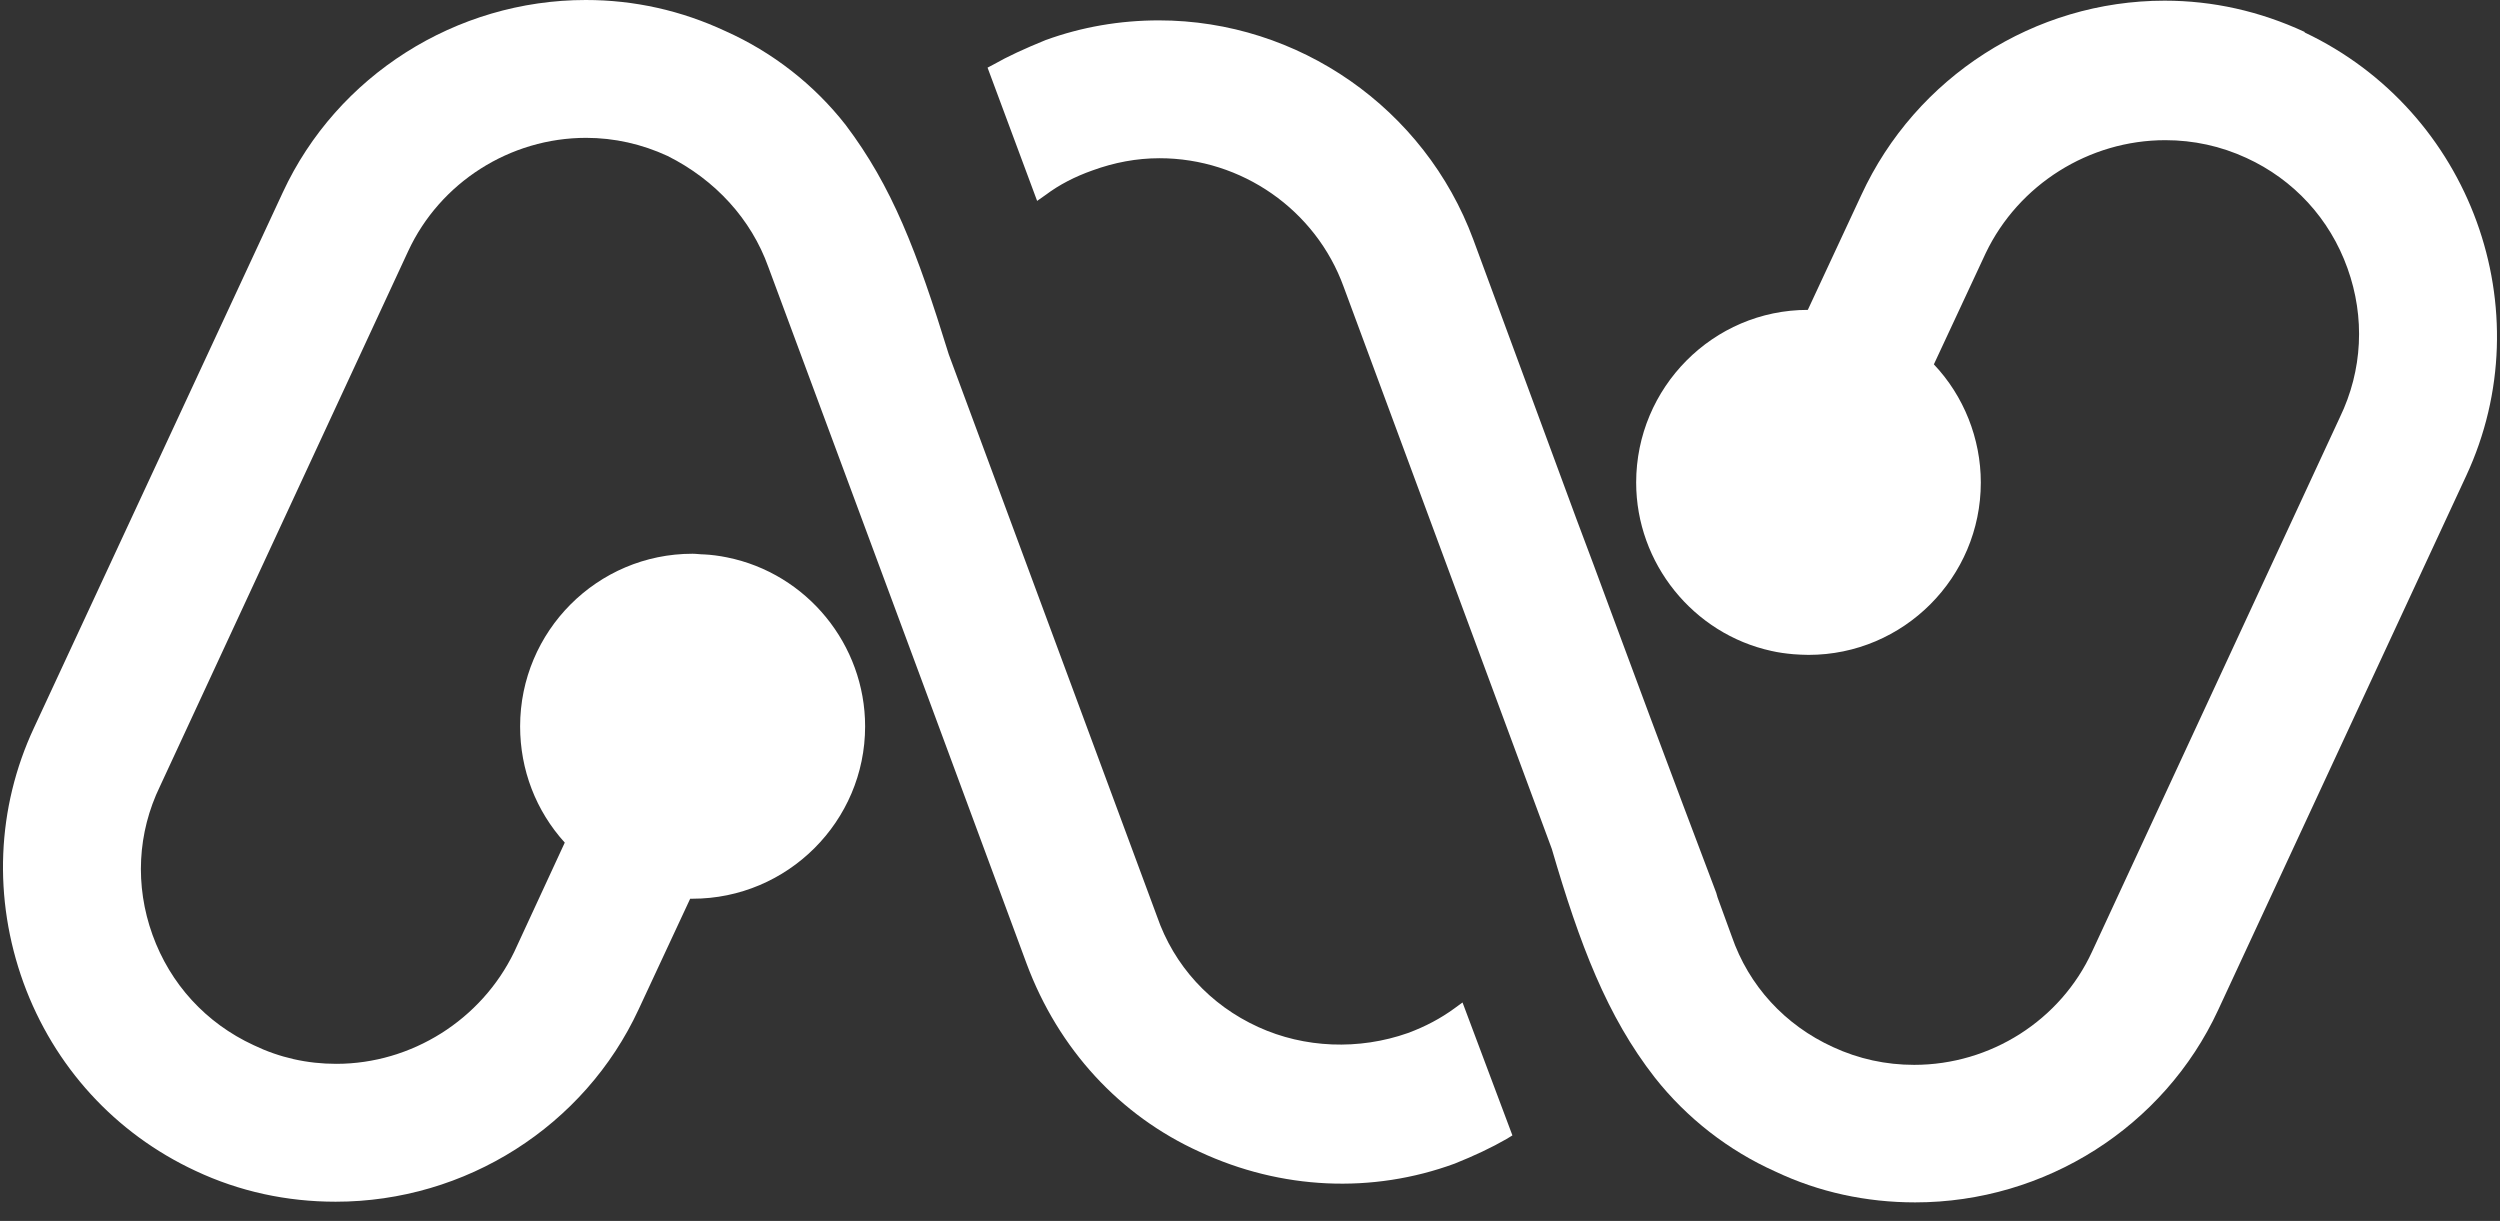 <svg width="86" height="42" viewBox="0 0 86 42" fill="none" xmlns="http://www.w3.org/2000/svg">
<rect x="0" y="0" width="86" height="42" fill="#333333" stroke="none"/>
<path d="M50.017 34.699C49.566 35.027 49.046 35.309 48.436 35.535C46.743 36.133 44.868 36.054 43.287 35.331C41.627 34.575 40.385 33.22 39.798 31.515L32.639 12.195C31.533 8.616 30.686 6.414 29.094 4.302C28.01 2.913 26.576 1.795 24.961 1.073C23.437 0.361 21.822 0 20.151 0C15.691 0 11.592 2.597 9.729 6.617L1.17 25.034C-0.118 27.789 -0.242 30.905 0.808 33.807C1.858 36.686 3.959 38.99 6.725 40.277C8.238 40.989 9.864 41.339 11.547 41.339C16.018 41.339 20.106 38.742 21.969 34.722L23.742 30.916H23.821C27.095 30.916 29.76 28.252 29.76 24.988C29.76 22.177 27.761 19.726 25.006 19.173C24.735 19.117 24.453 19.083 24.227 19.072C24.092 19.072 23.956 19.049 23.821 19.049C20.546 19.049 17.892 21.714 17.892 24.988C17.892 26.479 18.434 27.89 19.428 28.986L17.689 32.746C16.56 35.083 14.155 36.596 11.569 36.596C10.564 36.596 9.616 36.382 8.724 35.953C7.086 35.196 5.856 33.852 5.246 32.158C4.636 30.465 4.727 28.647 5.506 27.043L14.042 8.638C15.137 6.278 17.543 4.742 20.162 4.742C21.133 4.742 22.082 4.957 22.962 5.364C24.611 6.188 25.842 7.543 26.429 9.18L31.713 23.419L35.316 33.152C36.411 36.088 38.522 38.38 41.266 39.622C44.078 40.932 47.206 41.068 50.04 40.029C50.717 39.758 51.316 39.475 51.824 39.182L52.027 39.058L50.311 34.485L50.017 34.699Z" fill="#fff"></path>
<path d="M79.274 1.096C77.738 0.385 76.123 0.023 74.463 0.023C69.992 0.023 65.904 2.643 64.03 6.708L62.189 10.66C58.926 10.66 56.284 13.336 56.284 16.599C56.284 19.377 58.249 21.805 60.936 22.392C61.184 22.449 61.433 22.482 61.693 22.505C61.851 22.516 62.043 22.528 62.212 22.528C65.487 22.528 68.14 19.863 68.14 16.599C68.14 15.086 67.553 13.618 66.525 12.534L68.309 8.707C69.439 6.347 71.866 4.822 74.486 4.822C75.457 4.822 76.394 5.026 77.275 5.432C78.901 6.177 80.143 7.521 80.753 9.226C81.363 10.92 81.272 12.738 80.493 14.352L71.968 32.735C70.884 35.095 68.479 36.631 65.848 36.631C64.877 36.631 63.94 36.428 63.059 36.021C61.399 35.264 60.157 33.91 59.57 32.205L59.084 30.872L59.039 30.714C58.271 28.693 57.515 26.672 56.758 24.65L55.403 21.003C55.019 19.953 54.624 18.903 54.229 17.853L50.683 8.244C49.012 3.727 44.665 0.701 39.866 0.701C38.522 0.701 37.212 0.927 35.97 1.378C35.248 1.672 34.66 1.943 34.186 2.214L33.972 2.327L35.677 6.911L35.982 6.697C36.433 6.358 36.975 6.076 37.585 5.861C38.33 5.59 39.098 5.443 39.889 5.443C42.711 5.443 45.263 7.216 46.223 9.87L53.382 29.201C54.342 32.487 55.279 34.96 56.928 37.071C58.023 38.46 59.457 39.578 61.072 40.301C62.573 41.012 64.199 41.362 65.882 41.362C70.353 41.362 74.441 38.765 76.304 34.745L84.84 16.362C87.483 10.671 84.999 3.829 79.285 1.119L79.274 1.096Z" fill="#fff"></path>
</svg>
